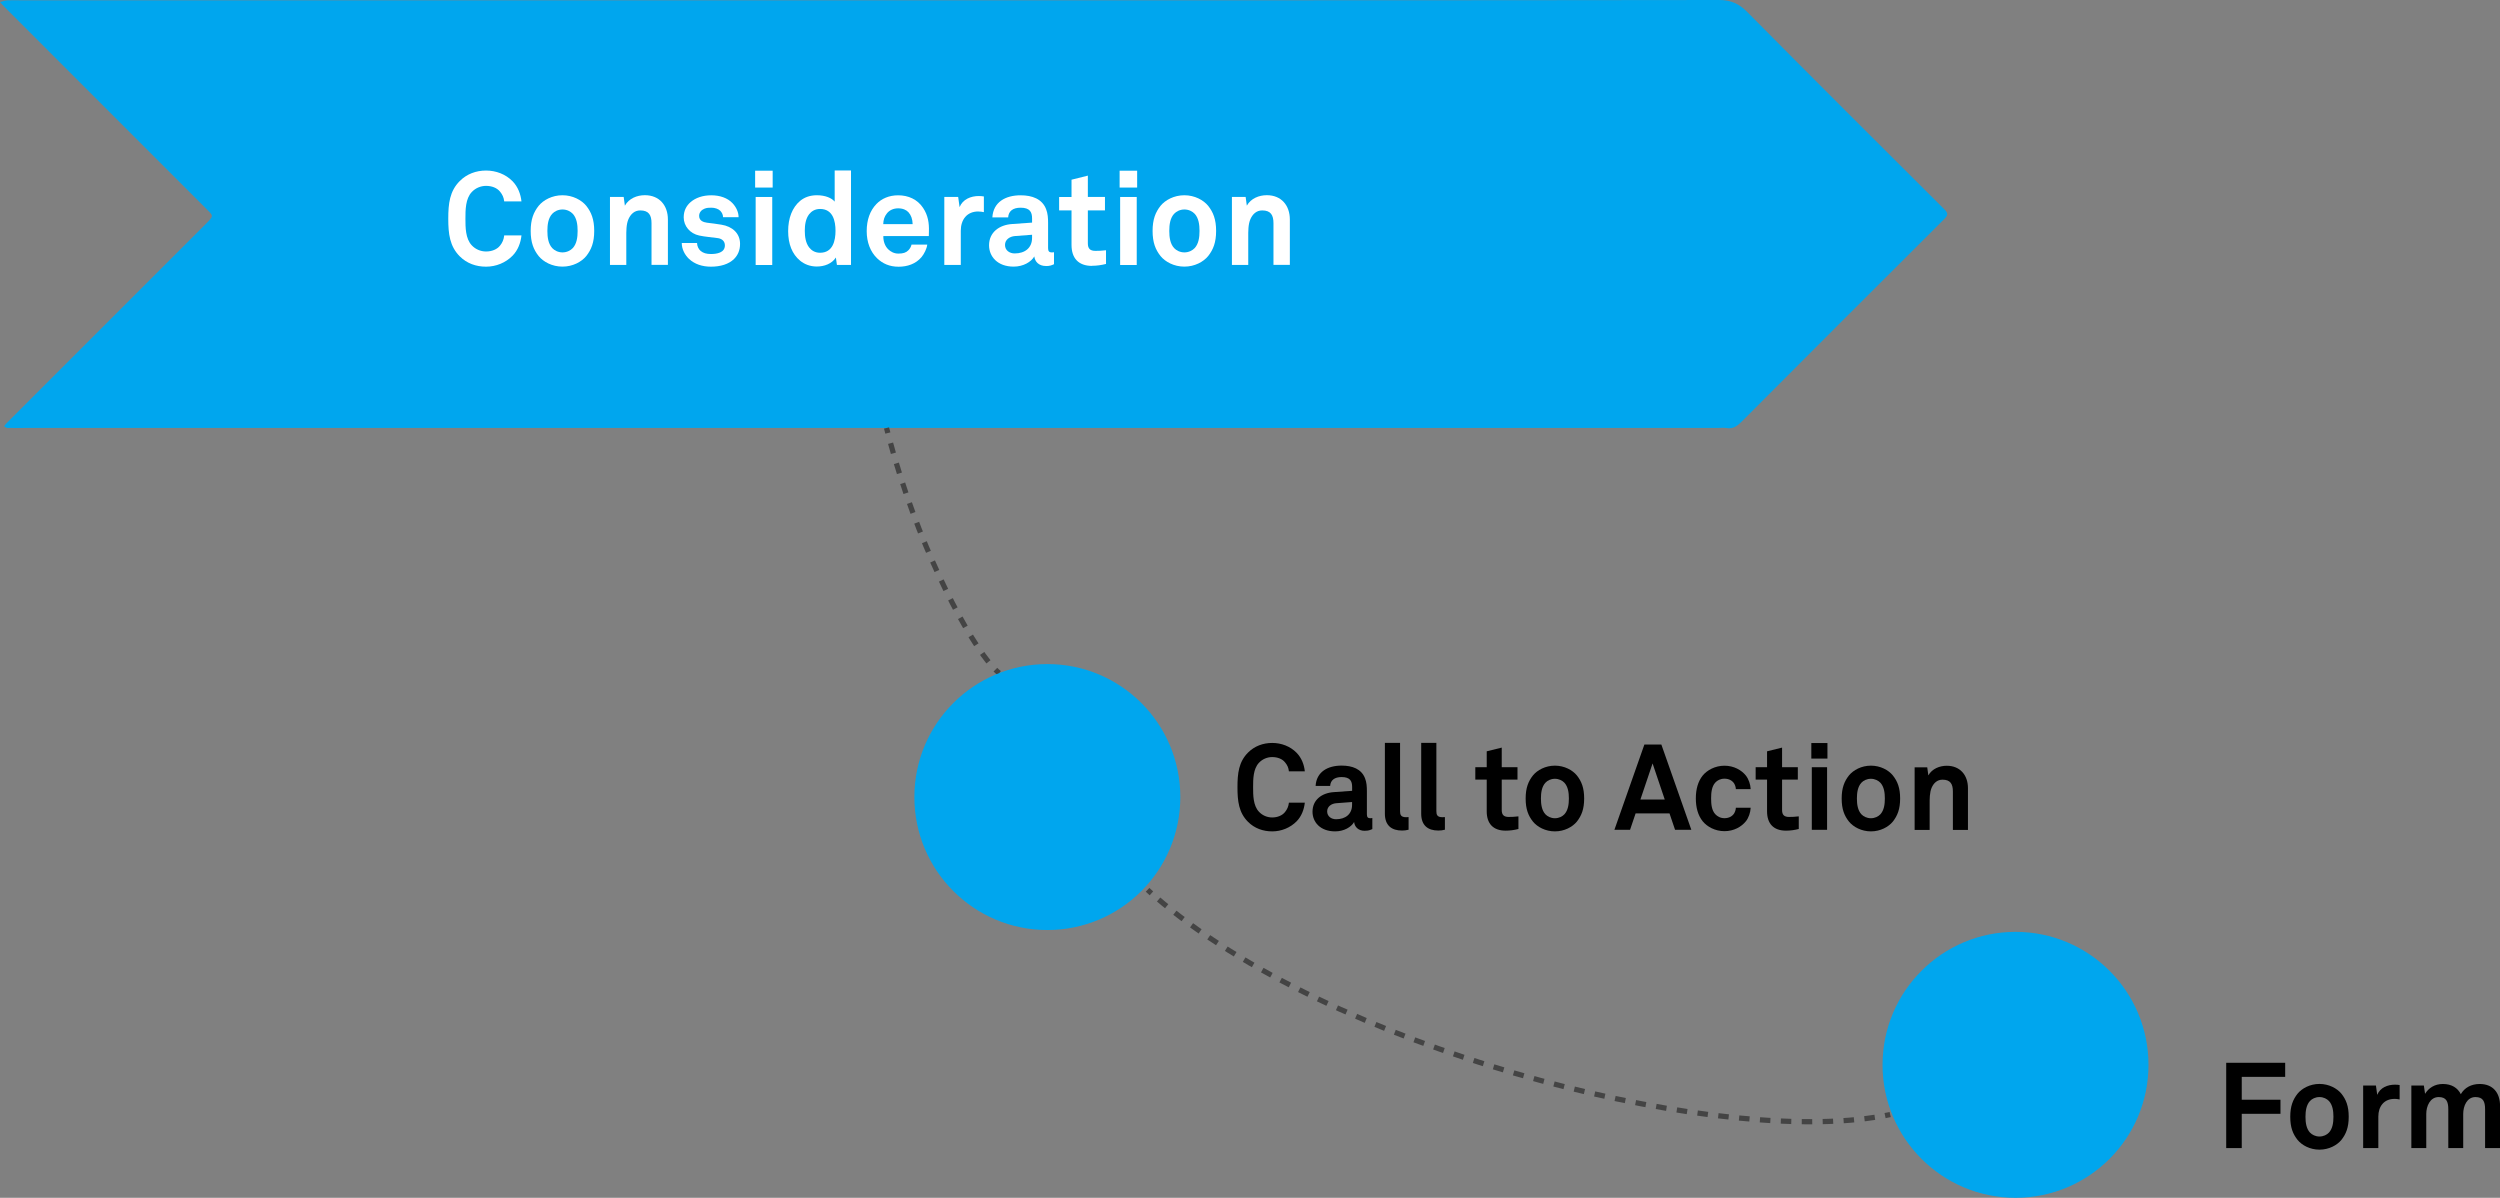<?xml version="1.0" encoding="UTF-8"?>
<svg id="Layer_2" data-name="Layer 2" xmlns="http://www.w3.org/2000/svg" viewBox="0 0 477.73 228.89">
  <rect x="0" y="0" width="477.73" height="228.89" fill="#808080" stroke="none"/>
  <defs>
    <style>
      .cls-1, .cls-2, .cls-3 {
        fill: none;
        stroke: #444;
        stroke-miterlimit: 10;
      }

      .cls-4, .cls-5, .cls-6 {
        stroke-width: 0px;
      }

      .cls-5 {
        fill: #00a6ee;
      }

      .cls-6 {
        fill: #fff;
      }

      .cls-2 {
        stroke-dasharray: 0 0 2 2;
      }

      .cls-3 {
        stroke-dasharray: 0 0 2 2;
      }
    </style>
  </defs>
  <g id="Forms">
    <path class="cls-5" d="m165.85.06C220.05.06,274.26.08,328.46,0c2.33,0,3.86.71,5.45,2.32,12.48,12.6,25.04,25.13,37.61,37.65.76.76.8,1.11.01,1.89-12.92,12.87-25.81,25.77-38.69,38.69-.83.83-1.62,1.45-2.87,1.25-.61-.1-1.25-.02-1.87-.02H4.75c-1.12,0-2.25.02-3.37-.01-.21,0-.41-.2-.61-.31.14-.18.27-.37.43-.53,1.85-1.86,3.71-3.71,5.56-5.57,10.77-10.78,21.54-21.56,32.33-32.33,1.91-1.91,1.77-1.69.05-3.41C26.86,27.34,14.58,15.06,2.31,2.78c-.53-.53-1.06-1.06-1.59-1.59-.25-.26-.48-.53-.72-.79C.45.28.9.1,1.36.07c.87-.05,1.75-.01,2.62-.01h161.87Z"/>
  </g>
  <g id="Text_Expanded" data-name="Text Expanded">
    <g>
      <path class="cls-4" d="m247.78,156.94c-1.22,1.24-2.92,1.93-4.67,1.93s-3.38-.58-4.62-1.82c-1.77-1.77-2.02-3.96-2.02-6.62s.25-4.85,2.02-6.62c1.24-1.24,2.87-1.84,4.62-1.84s3.45.64,4.67,1.89c.94.97,1.43,2.25,1.56,3.54h-3.04c-.07-.71-.32-1.22-.74-1.72-.53-.67-1.45-1.01-2.46-1.01-.94,0-1.86.39-2.51,1.08-1.13,1.17-1.13,3.2-1.13,4.69s0,3.52,1.13,4.69c.64.69,1.56,1.08,2.51,1.08,1.01,0,1.93-.37,2.46-1.04.41-.51.67-1.08.74-1.79h3.04c-.14,1.29-.62,2.6-1.56,3.56Z"/>
      <path class="cls-4" d="m260.78,158.76c-1.24,0-1.93-.78-2.02-1.68-.55.97-1.93,1.79-3.63,1.79-2.85,0-4.32-1.79-4.32-3.75,0-2.28,1.77-3.59,4.05-3.75l3.52-.25v-.74c0-1.13-.39-1.89-2.02-1.89-1.33,0-2.12.6-2.18,1.7h-2.78c.16-2.69,2.3-3.89,4.97-3.89,2.05,0,3.79.64,4.48,2.44.3.76.35,1.61.35,2.42v4.44c0,.55.18.76.67.76.18,0,.37-.05.37-.05v2.12c-.48.21-.74.32-1.43.32Zm-2.41-5.5l-3.04.23c-.87.07-1.72.6-1.72,1.56s.8,1.5,1.7,1.5c1.79,0,3.06-.97,3.06-2.74v-.55Z"/>
      <path class="cls-4" d="m267.91,158.71c-1.95,0-3.27-.94-3.27-3.22v-13.54h2.9v13.06c0,.69.16,1.15,1.15,1.15.25,0,.32-.02.48-.02v2.41c-.57.12-.69.16-1.26.16Z"/>
      <path class="cls-4" d="m274.85,158.71c-1.95,0-3.27-.94-3.27-3.22v-13.54h2.9v13.06c0,.69.16,1.15,1.15,1.15.25,0,.32-.02.48-.02v2.41c-.58.12-.69.16-1.27.16Z"/>
      <path class="cls-4" d="m287.71,158.73c-2.41,0-3.61-1.38-3.61-3.68v-6.07h-2.18v-2.37h2.18v-3.04l2.87-.71v3.75h3.01v2.37h-3.01v5.82c0,.92.41,1.31,1.33,1.31.6,0,1.08-.02,1.86-.11v2.41c-.8.21-1.61.32-2.46.32Z"/>
      <path class="cls-4" d="m301.32,157.01c-.83,1.01-2.37,1.86-4.19,1.86s-3.36-.85-4.19-1.86c-.9-1.13-1.4-2.39-1.4-4.42s.51-3.29,1.4-4.42c.83-1.01,2.37-1.86,4.19-1.86s3.36.85,4.19,1.86c.9,1.13,1.4,2.39,1.4,4.42s-.51,3.29-1.4,4.42Zm-2.37-7.43c-.39-.41-1.03-.76-1.82-.76s-1.43.34-1.82.76c-.69.76-.85,1.89-.85,3.01s.16,2.25.85,3.01c.39.41,1.04.76,1.82.76s1.43-.34,1.82-.76c.69-.76.85-1.88.85-3.01s-.16-2.25-.85-3.01Z"/>
      <path class="cls-4" d="m320.09,158.57l-1.06-3.13h-6.48l-1.06,3.13h-2.99l5.73-16.3h3.24l5.73,16.3h-3.1Zm-4.3-12.67l-2.32,6.88h4.65l-2.32-6.88Z"/>
      <path class="cls-4" d="m333.62,156.94c-.83,1.04-2.28,1.89-4.09,1.89s-3.33-.87-4.16-1.89c-.9-1.13-1.31-2.62-1.31-4.37s.41-3.24,1.31-4.37c.83-1.01,2.35-1.88,4.16-1.88s3.27.85,4.09,1.88c.55.71.87,1.66.92,2.6h-2.83c-.02-.44-.16-.8-.34-1.1-.35-.53-.97-.9-1.84-.9-.78,0-1.36.32-1.75.74-.69.76-.8,1.91-.8,3.04s.11,2.25.8,3.01c.39.41.97.76,1.75.76.87,0,1.49-.37,1.84-.9.18-.3.32-.67.34-1.1h2.83c-.05.94-.37,1.89-.92,2.6Z"/>
      <path class="cls-4" d="m341.28,158.73c-2.41,0-3.61-1.38-3.61-3.68v-6.07h-2.18v-2.37h2.18v-3.04l2.87-.71v3.75h3.01v2.37h-3.01v5.82c0,.92.41,1.31,1.33,1.31.6,0,1.08-.02,1.86-.11v2.41c-.8.21-1.61.32-2.46.32Z"/>
      <path class="cls-4" d="m346.13,144.96v-2.97h3.08v2.97h-3.08Zm.09,13.61v-11.96h2.92v11.96h-2.92Z"/>
      <path class="cls-4" d="m361.7,157.01c-.83,1.01-2.37,1.86-4.18,1.86s-3.36-.85-4.19-1.86c-.9-1.13-1.4-2.39-1.4-4.42s.51-3.29,1.4-4.42c.83-1.01,2.37-1.86,4.19-1.86s3.36.85,4.18,1.86c.9,1.13,1.4,2.39,1.4,4.42s-.51,3.29-1.4,4.42Zm-2.37-7.43c-.39-.41-1.04-.76-1.82-.76s-1.43.34-1.82.76c-.69.76-.85,1.89-.85,3.01s.16,2.25.85,3.01c.39.41,1.04.76,1.82.76s1.43-.34,1.82-.76c.69-.76.85-1.88.85-3.01s-.16-2.25-.85-3.01Z"/>
      <path class="cls-4" d="m373.18,158.57v-7.33c0-1.4-.46-2.25-1.98-2.25-1.01,0-1.68.64-2.07,1.52-.41.94-.39,2.18-.39,3.2v4.88h-2.87v-11.96h2.41l.21,1.54c.71-1.26,2.14-1.84,3.52-1.84,2.55,0,4.05,1.79,4.05,4.28v7.98h-2.87Z"/>
    </g>
    <g>
      <path class="cls-4" d="m428.38,205.78v4.37h7.4v2.69h-7.4v6.55h-2.97v-16.3h11.27v2.69h-8.3Z"/>
      <path class="cls-4" d="m447.42,217.83c-.83,1.01-2.37,1.86-4.19,1.86s-3.36-.85-4.18-1.86c-.9-1.13-1.4-2.39-1.4-4.42s.51-3.29,1.4-4.42c.83-1.01,2.37-1.86,4.18-1.86s3.36.85,4.19,1.86c.9,1.13,1.4,2.39,1.4,4.42s-.51,3.29-1.4,4.42Zm-2.37-7.43c-.39-.41-1.03-.76-1.82-.76s-1.43.34-1.82.76c-.69.76-.85,1.89-.85,3.01s.16,2.25.85,3.01c.39.41,1.04.76,1.82.76s1.43-.34,1.82-.76c.69-.76.85-1.88.85-3.01s-.16-2.25-.85-3.01Z"/>
      <path class="cls-4" d="m457.56,209.99c-2.02,0-3.08,1.45-3.08,3.38v6.02h-2.9v-11.96h2.44l.25,1.79c.55-1.38,1.98-1.95,3.38-1.95.3,0,.6.02.9.07v2.76c-.32-.07-.67-.12-.99-.12Z"/>
      <path class="cls-4" d="m474.88,219.39v-7.43c0-1.47-.39-2.32-1.84-2.32-1.63,0-2.34,1.72-2.34,3.22v6.53h-2.85v-7.43c0-1.47-.39-2.32-1.84-2.32-1.63,0-2.37,1.72-2.37,3.22v6.53h-2.85v-11.96h2.39l.23,1.59c.67-1.1,1.82-1.88,3.4-1.88,1.68,0,2.83.74,3.43,1.95.71-1.24,2-1.95,3.61-1.95,2.55,0,3.89,1.7,3.89,4.18v8.07h-2.85Z"/>
    </g>
    <g>
      <path class="cls-6" d="m97.95,48.86c-1.32,1.35-3.17,2.1-5.07,2.1s-3.67-.62-5.02-1.97c-1.92-1.92-2.2-4.3-2.2-7.2s.27-5.27,2.2-7.2c1.35-1.35,3.12-2,5.02-2s3.75.7,5.07,2.05c1.02,1.05,1.55,2.45,1.7,3.85h-3.3c-.08-.77-.35-1.32-.8-1.87-.58-.72-1.57-1.1-2.67-1.1-1.02,0-2.02.42-2.72,1.17-1.22,1.27-1.22,3.47-1.22,5.1s0,3.82,1.22,5.1c.7.75,1.7,1.17,2.72,1.17,1.1,0,2.1-.4,2.67-1.12.45-.55.72-1.17.8-1.95h3.3c-.15,1.4-.67,2.82-1.7,3.87Z"/>
      <path class="cls-6" d="m112.03,48.93c-.9,1.1-2.57,2.02-4.55,2.02s-3.65-.92-4.55-2.02c-.97-1.22-1.52-2.6-1.52-4.8s.55-3.57,1.52-4.8c.9-1.1,2.57-2.02,4.55-2.02s3.65.92,4.55,2.02c.97,1.22,1.52,2.6,1.52,4.8s-.55,3.57-1.52,4.8Zm-2.57-8.07c-.42-.45-1.12-.83-1.97-.83s-1.55.38-1.97.83c-.75.82-.92,2.05-.92,3.27s.17,2.45.92,3.27c.42.45,1.12.83,1.97.83s1.55-.38,1.97-.83c.75-.82.92-2.05.92-3.27s-.17-2.45-.92-3.27Z"/>
      <path class="cls-6" d="m124.5,50.63v-7.97c0-1.53-.5-2.45-2.15-2.45-1.1,0-1.82.7-2.25,1.65-.45,1.02-.42,2.37-.42,3.47v5.3h-3.12v-13h2.62l.23,1.67c.77-1.38,2.32-2,3.82-2,2.77,0,4.4,1.95,4.4,4.65v8.67h-3.12Z"/>
      <path class="cls-6" d="m140.3,49.46c-1.05,1.05-2.67,1.5-4.45,1.5-1.65,0-3.12-.48-4.2-1.5-.75-.72-1.37-1.8-1.37-3.02h2.92c0,.58.3,1.2.7,1.52.5.4,1.07.58,1.97.58,1.05,0,2.65-.22,2.65-1.65,0-.75-.5-1.25-1.3-1.38-1.15-.17-2.45-.25-3.6-.5-1.77-.37-2.97-1.82-2.97-3.47,0-1.33.55-2.25,1.32-2.92.95-.82,2.32-1.3,3.95-1.3s3.12.5,4.07,1.52c.7.75,1.15,1.72,1.15,2.67h-2.97c0-.5-.23-.9-.52-1.22-.38-.38-1.05-.6-1.7-.6-.45,0-.87,0-1.35.2-.55.22-1,.7-1,1.37,0,.92.8,1.2,1.5,1.3,1.17.15,1.5.17,2.77.38,2.05.33,3.55,1.62,3.55,3.67,0,1.25-.45,2.17-1.12,2.85Z"/>
      <path class="cls-6" d="m144.3,35.84v-3.22h3.35v3.22h-3.35Zm.1,14.8v-13h3.17v13h-3.17Z"/>
      <path class="cls-6" d="m159.93,50.63l-.2-1.42c-.77,1.2-2.22,1.72-3.65,1.72-1.3,0-2.37-.45-3.17-1.1-1.55-1.27-2.3-3.22-2.3-5.67s.77-4.52,2.32-5.8c.8-.65,1.85-1.05,3.17-1.05,1.65,0,2.85.55,3.4,1.22v-5.95h3.12v18.05h-2.7Zm-3.22-10.7c-.98,0-1.65.45-2.1,1.02-.65.85-.82,2.02-.82,3.15s.17,2.32.82,3.17c.45.58,1.12,1.03,2.1,1.03,2.45,0,2.95-2.32,2.95-4.2s-.5-4.17-2.95-4.17Z"/>
      <path class="cls-6" d="m177.5,45.11h-8.7c-.03,1,.32,1.95.95,2.55.45.42,1.07.8,1.92.8.9,0,1.45-.17,1.9-.62.28-.28.5-.62.62-1.1h3c-.08.78-.6,1.8-1.1,2.4-1.1,1.3-2.72,1.83-4.37,1.83-1.77,0-3.07-.62-4.1-1.6-1.3-1.25-2-3.07-2-5.2s.62-3.92,1.87-5.2c.97-1,2.37-1.65,4.15-1.65,1.92,0,3.67.77,4.75,2.4.95,1.42,1.17,2.9,1.12,4.52,0,0-.02.6-.02.88Zm-3.9-4.55c-.42-.45-1.07-.75-1.97-.75-.95,0-1.72.4-2.17,1-.45.57-.65,1.17-.68,2.02h5.62c-.03-.97-.3-1.72-.8-2.27Z"/>
      <path class="cls-6" d="m186.95,40.41c-2.2,0-3.35,1.58-3.35,3.67v6.55h-3.15v-13h2.65l.27,1.95c.6-1.5,2.15-2.12,3.67-2.12.33,0,.65.03.97.08v3c-.35-.08-.72-.12-1.07-.12Z"/>
      <path class="cls-6" d="m199.85,50.83c-1.35,0-2.1-.85-2.2-1.83-.6,1.05-2.1,1.95-3.95,1.95-3.1,0-4.7-1.95-4.7-4.07,0-2.47,1.92-3.9,4.4-4.07l3.82-.27v-.8c0-1.22-.42-2.05-2.2-2.05-1.45,0-2.3.65-2.37,1.85h-3.02c.18-2.92,2.5-4.22,5.4-4.22,2.22,0,4.12.7,4.87,2.65.33.83.38,1.75.38,2.62v4.82c0,.6.2.83.73.83.2,0,.4-.05.4-.05v2.3c-.52.23-.8.35-1.55.35Zm-2.62-5.97l-3.3.25c-.95.08-1.88.65-1.88,1.7s.88,1.62,1.85,1.62c1.95,0,3.32-1.05,3.32-2.97v-.6Z"/>
      <path class="cls-6" d="m208.68,50.81c-2.62,0-3.92-1.5-3.92-4v-6.6h-2.37v-2.57h2.37v-3.3l3.12-.78v4.07h3.27v2.57h-3.27v6.32c0,1,.45,1.42,1.45,1.42.65,0,1.17-.02,2.02-.12v2.62c-.88.22-1.75.35-2.67.35Z"/>
      <path class="cls-6" d="m213.95,35.84v-3.22h3.35v3.22h-3.35Zm.1,14.8v-13h3.17v13h-3.17Z"/>
      <path class="cls-6" d="m230.87,48.93c-.9,1.1-2.57,2.02-4.55,2.02s-3.65-.92-4.55-2.02c-.97-1.22-1.52-2.6-1.52-4.8s.55-3.57,1.52-4.8c.9-1.1,2.57-2.02,4.55-2.02s3.65.92,4.55,2.02c.97,1.22,1.52,2.6,1.52,4.8s-.55,3.57-1.52,4.8Zm-2.57-8.07c-.42-.45-1.12-.83-1.97-.83s-1.55.38-1.97.83c-.75.82-.92,2.05-.92,3.27s.17,2.45.92,3.27c.42.45,1.12.83,1.97.83s1.55-.38,1.97-.83c.75-.82.92-2.05.92-3.27s-.17-2.45-.92-3.27Z"/>
      <path class="cls-6" d="m243.35,50.63v-7.97c0-1.53-.5-2.45-2.15-2.45-1.1,0-1.82.7-2.25,1.65-.45,1.02-.42,2.37-.42,3.47v5.3h-3.12v-13h2.62l.23,1.67c.77-1.38,2.32-2,3.82-2,2.77,0,4.4,1.95,4.4,4.65v8.67h-3.12Z"/>
    </g>
  </g>
  <g id="Lines">
    <g id="Path_8" data-name="Path 8">
      <g>
        <path class="cls-1" d="m190.95,128.63c-.23-.18-.48-.4-.74-.66"/>
        <path class="cls-3" d="m188.88,126.47c-5.03-6.31-13.73-23.13-18.97-42.75"/>
        <path class="cls-1" d="m169.66,82.75c-.08-.32-.17-.65-.25-.97"/>
      </g>
    </g>
    <g id="Path_9" data-name="Path 9">
      <g>
        <path class="cls-1" d="m361.2,212.98c-.32.07-.65.13-.98.2"/>
        <path class="cls-2" d="m358.26,213.51c-33.21,5.12-104.44-13.54-137.47-42.14"/>
        <path class="cls-1" d="m220.03,170.71c-.25-.22-.5-.44-.74-.67"/>
      </g>
    </g>
  </g>
  <g id="Circles">
    <circle id="Circle_6" data-name="Circle 6" class="cls-5" cx="200.14" cy="152.31" r="25.41"/>
    <circle id="Circle_7" data-name="Circle 7" class="cls-5" cx="385.15" cy="203.48" r="25.41"/>
  </g>
</svg>